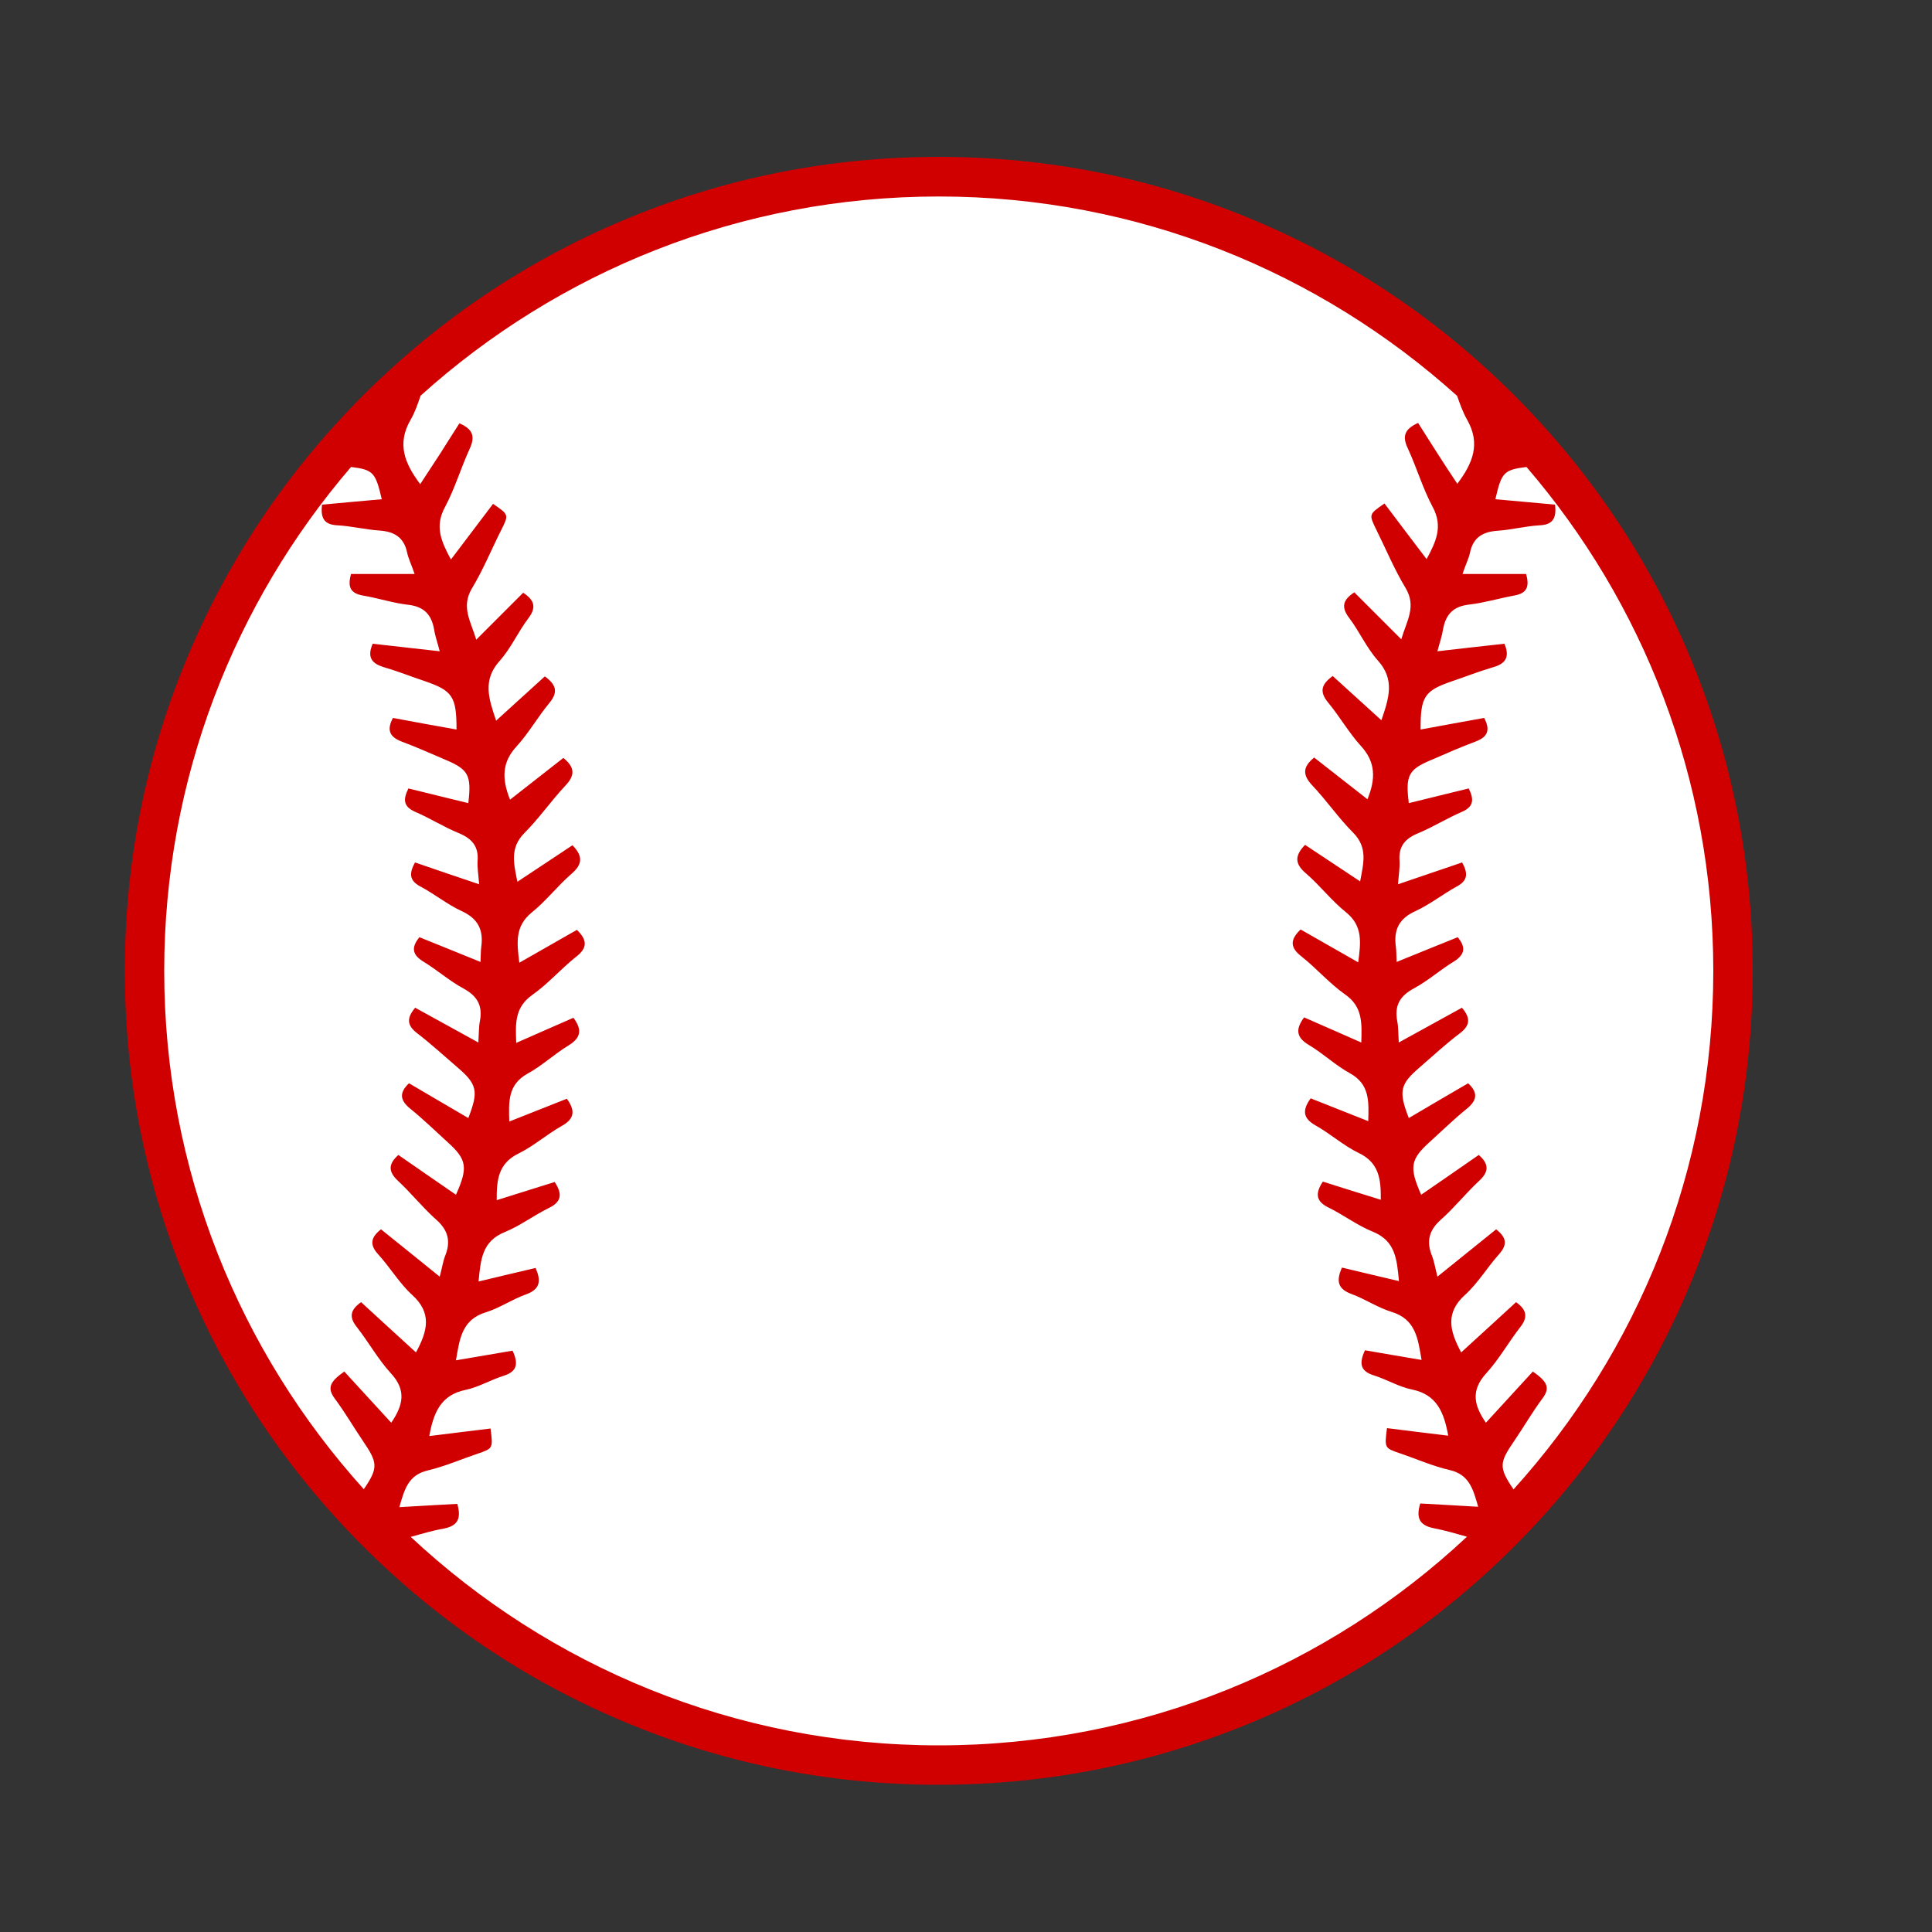 <?xml version="1.0" encoding="utf-8"?>
<!-- Generator: Adobe Illustrator 19.1.0, SVG Export Plug-In . SVG Version: 6.00 Build 0)  -->
<svg version="1.1" id="Layer_1" xmlns="http://www.w3.org/2000/svg" xmlns:xlink="http://www.w3.org/1999/xlink" x="0px" y="0px"
	 width="1000px" height="1000px" viewBox="0 0 1000 1000" style="enable-background:new 0 0 1000 1000;" xml:space="preserve">
<rect x="0" y="0" width="1000" height="1000" fill="#333333" stroke="none"/>
<style type="text/css">
	.st0{fill:#FFFFFF;}
	.st1{fill:#D00000;}
</style>
<g>
	<circle class="st0" cx="485.9" cy="502.5" r="403.4"/>
	<path class="st1" d="M874.1,338.5c-21.2-50.2-51.6-95.2-90.3-133.9s-83.7-69.1-133.9-90.3c-52-22-107.1-33.1-164-33.1
		c-56.9,0-112.1,11.1-164,33.1c-50.2,21.2-95.2,51.6-133.9,90.3c-38.7,38.7-69.1,83.7-90.3,133.9c-22,52-33.1,107.1-33.1,164
		s11.1,112.1,33.1,164c21.2,50.2,51.6,95.2,90.3,133.9s83.7,69.1,133.9,90.3c52,22,107.1,33.1,164,33.1c56.9,0,112-11.2,164-33.1
		c50.2-21.2,95.2-51.6,133.9-90.3s69.1-83.7,90.3-133.9c22-52,33.1-107.1,33.1-164S896.1,390.4,874.1,338.5z M85,502.5
		c0-99.5,36.5-190.7,96.7-260.8c11.6,1.4,12.7,3,15.9,16.7c-10.4,0.9-20.7,1.9-30.9,2.8c-0.9,7.1,1.2,10.4,8,10.7
		c7.2,0.4,14.4,2.2,21.6,2.7c7.5,0.5,12.7,3.3,14.4,11.3c0.7,3.3,2.2,6.2,3.9,11.2h-32.9c-2,7-0.1,10.1,6.4,11.2
		c7.7,1.3,15.2,3.8,22.9,4.7c8.4,0.9,12.3,5,13.7,12.8c0.5,3.4,1.7,6.6,2.9,11.3c-12.3-1.4-23.4-2.6-34.7-3.9
		c-2.8,6.5-1,10.1,5.7,12.1c7.2,2.1,14.2,4.9,21.4,7.3c14.2,4.9,16.3,7.9,16.3,25c-11.1-2-22-3.9-32.9-6c-3.4,6.3-1.7,9.8,4.4,12.2
		c7.8,2.9,15.4,6.3,23.1,9.6c11.6,4.9,13.2,8,11.5,22.3c-10.4-2.6-20.7-5-31-7.6c-2.9,5.8-2.6,9.4,3.5,12.1
		c7.7,3.3,14.7,7.8,22.5,11c6.8,2.8,10.4,6.8,9.8,14.4c-0.2,3.4,0.4,6.9,0.8,12.1c-11.8-4-22.5-7.6-33.2-11.3
		c-3,5.5-3.1,9.3,2.7,12.4c7.4,3.9,13.9,9.3,21.5,12.8c8.5,3.9,11.3,9.8,10.1,18.5c-0.3,2.1-0.2,4.3-0.4,7.8
		c-11-4.5-21.2-8.6-31.6-12.8c-4.4,5.3-3.7,9.1,2,12.6c7.1,4.3,13.5,10,20.7,13.9c7.2,3.9,10.1,8.8,8.6,16.9
		c-0.6,3-0.5,6.3-0.8,11.1c-11.7-6.4-22.1-12.2-32.7-18c-4.4,5.2-4.4,9,0.9,13.1c7.3,5.6,14,11.8,20.9,17.7
		c10.3,8.8,11.1,12.4,5.7,26.3c-10.2-6-20.4-11.9-30.7-18c-5.3,5-4.6,8.9,0.7,13.2c6.7,5.4,12.9,11.5,19.2,17.2
		c10,9,10.8,13.1,4.4,27.3c-10-6.9-19.9-13.7-29.8-20.6c-5.4,4.8-5.2,8.7-0.2,13.4c6.9,6.4,12.8,13.9,19.8,20.1
		c6.1,5.4,7.6,11.1,4.7,18.5c-1.2,2.9-1.6,6.2-2.9,11c-10.7-8.6-20.5-16.6-30.4-24.5c-5.5,4.3-5.9,8.1-1.4,13
		c6.1,6.7,10.9,14.9,17.6,21c10.1,9.2,8.1,18.4,1.9,29.7c-9.7-8.8-19-17.4-28.4-26c-5.7,4-6.3,7.8-2.2,12.9c6.1,7.8,11,16.7,17.7,24
		c8.1,8.8,6.2,16.6,0.1,25.5c-8.1-8.8-16.2-17.7-24.3-26.5c-7,5-9.2,8.2-5,13.9c5.3,7.1,9.8,14.9,14.7,22.1
		c7.5,11.1,8.1,13.7,0.4,24.9C124.1,699.7,85,605.6,85,502.5z M485.9,903.4c-105.5,0-201.7-41-273.3-107.9
		c5.7-1.6,11.3-3.3,17.1-4.3c7.4-1.5,9.1-5.3,7-12.8c-9.7,0.5-19.5,1.1-30,1.7c2.6-9,4.5-16.6,14.7-19c8.8-2.1,17.3-5.8,25.9-8.7
		c7.9-2.7,7.9-2.7,6.6-13c-10.4,1.2-20.8,2.6-31.7,3.9c2.2-12.2,6-21.3,18.8-23.9c6.7-1.4,13-5.2,19.7-7.3c7-2.2,7.7-6.3,4.6-13
		c-9.4,1.6-18.9,3.2-29.3,5c1.9-11.1,3-21.1,15.6-24.9c7.1-2.2,13.5-6.7,20.6-9.2c7.2-2.6,8.1-6.8,5-13.7c-9.5,2.2-19,4.5-29.5,7
		c1.1-11.2,1.7-20.8,13.6-25.6c7.9-3.2,14.9-8.6,22.7-12.4c6.4-3.1,7.4-7,3.1-13.5c-9.6,3-19.5,6.1-30,9.4
		c-0.1-10.7,0.9-19.1,11.4-24.2c7.9-3.9,14.7-10,22.4-14.3c6.7-3.8,6.8-8,2.5-14c-9.7,3.8-19.4,7.7-29.8,11.8
		c-0.3-10.3-0.8-19.1,9.5-24.8c7.5-4.1,13.9-10.2,21.2-14.6c6.3-3.9,7.2-8,2.5-14.3c-9.5,4.2-19.3,8.4-29.6,13
		c-0.4-9.9-0.9-18.4,8.4-24.9c8.1-5.7,14.7-13.4,22.5-19.6c6-4.6,6-8.7,0.5-14c-9.6,5.5-19.3,11-29.8,17
		c-1.3-10.4-2.3-18.8,6.3-25.9c7.5-6,13.5-13.9,20.8-20.2c5.3-4.6,6.2-8.8,0.4-14.7c-9.1,6-18.3,12.2-28.5,18.9
		c-1.9-9.5-4-17.5,3.6-25.2c7.6-7.6,13.8-16.6,21.1-24.4c5-5.2,5.4-9.4-0.9-14.5c-9,7-18.2,14.2-27.6,21.6
		c-4.3-10.7-4.3-19.3,3.4-27.6c6.3-6.9,11-15.3,17-22.5c4.6-5.6,3.5-9.4-2.4-13.7c-8.1,7.4-16.4,14.9-25.2,22.9
		c-3.9-11.4-7.1-21,1.8-30.9c5.9-6.6,9.5-15,14.9-22.1c4.4-5.8,2.9-9.5-2.7-13.2c-7.7,7.7-15.4,15.4-24.3,24.3
		c-2.8-9.5-8-16.9-2.2-26.6c5.8-9.6,10.1-20.2,15.2-30.3c3.9-7.8,3.9-7.8-4.3-13.4c-7,9.3-14.2,18.7-21.8,28.8
		c-5-9.3-8.5-17-3.2-26.9c5.2-9.7,8.3-20.4,12.9-30.4c2.9-6.3,1.8-10.1-5.3-13.2c-3.6,5.5-6.8,10.8-10.1,15.9
		c-3.3,5.1-6.7,10.2-10.2,15.6c-8.1-10.8-12.1-20.8-5.1-33.1c2.3-3.9,3.8-8.3,5.3-12.7c71.1-64.1,165.2-103.1,268.2-103.1
		c103,0,197.1,39.1,268.3,103.2c1.5,4.3,3,8.5,5.2,12.4c7,12.3,3,22.4-5.1,33.1c-3.6-5.3-6.9-10.5-10.2-15.6
		c-3.3-5.1-6.6-10.4-10.1-15.9c-7.1,3.2-8.3,7-5.3,13.2c4.6,10,7.7,20.7,12.9,30.4c5.3,9.9,1.8,17.7-3.2,26.9
		c-7.7-10.1-14.8-19.5-21.8-28.8c-8.1,5.6-8.1,5.6-4.3,13.4c5,10.1,9.4,20.7,15.2,30.3c5.8,9.7,0.6,17-2.2,26.6
		c-8.9-8.9-16.6-16.6-24.3-24.3c-5.7,3.7-7.1,7.4-2.7,13.2c5.3,7,9,15.5,14.9,22.1c8.9,9.9,5.7,19.5,1.8,30.9
		c-8.8-8-17.1-15.5-25.2-22.9c-5.9,4.3-7,8.1-2.4,13.7c6,7.2,10.7,15.6,17,22.5c7.7,8.4,7.7,17,3.4,27.6
		c-9.4-7.4-18.7-14.6-27.6-21.6c-6.3,5.1-5.8,9.3-0.9,14.5c7.4,7.8,13.5,16.8,21.1,24.4c7.6,7.7,5.4,15.6,3.6,25.2
		c-10.1-6.7-19.4-12.9-28.5-18.9c-5.8,5.9-5,10.1,0.4,14.7c7.3,6.3,13.3,14.2,20.8,20.2c8.7,7,7.7,15.5,6.3,25.9
		c-10.5-6-20.2-11.5-29.8-17c-5.6,5.3-5.5,9.4,0.5,14c7.8,6.2,14.4,13.9,22.5,19.6c9.2,6.4,8.7,14.9,8.4,24.9
		c-10.3-4.6-20.1-8.8-29.6-13c-4.7,6.3-3.9,10.5,2.5,14.3c7.4,4.4,13.7,10.5,21.2,14.6c10.3,5.7,9.8,14.5,9.5,24.8
		c-10.5-4.1-20.1-8-29.8-11.8c-4.3,6-4.2,10.2,2.5,14c7.7,4.3,14.5,10.5,22.4,14.3c10.5,5,11.5,13.5,11.4,24.2
		c-10.5-3.3-20.4-6.3-30-9.4c-4.3,6.5-3.3,10.4,3.1,13.5c7.7,3.8,14.8,9.2,22.7,12.4c11.9,4.8,12.5,14.4,13.6,25.6
		c-10.5-2.5-20-4.7-29.5-7c-3.1,6.9-2.2,11.1,5,13.7c7,2.6,13.5,7,20.6,9.2c12.6,3.8,13.7,13.8,15.6,24.9c-10.4-1.8-19.8-3.3-29.3-5
		c-3.1,6.7-2.5,10.8,4.6,13c6.7,2.1,12.9,5.9,19.7,7.3c12.9,2.6,16.6,11.8,18.8,23.9c-10.9-1.3-21.4-2.6-31.7-3.9
		c-1.3,10.3-1.3,10.3,6.6,13c8.6,2.9,17.1,6.7,25.9,8.7c10.2,2.4,12.1,10,14.7,19c-10.5-0.6-20.3-1.2-30-1.7
		c-2.2,7.4-0.5,11.3,7,12.8c5.8,1.1,11.5,2.8,17.2,4.4C687.7,862.4,591.5,903.4,485.9,903.4z M783.4,770.9
		c-7.8-11.4-7.3-13.9,0.3-25c5-7.3,9.4-15,14.7-22.1c4.3-5.7,2.1-8.9-5-13.9c-8.1,8.8-16.2,17.7-24.3,26.5c-6.1-8.8-8-16.6,0.1-25.5
		c6.7-7.3,11.6-16.2,17.7-24c4-5.1,3.4-8.9-2.2-12.9c-9.4,8.6-18.7,17.2-28.4,26c-6.1-11.3-8.2-20.5,1.9-29.7
		c6.7-6,11.5-14.2,17.6-21c4.5-5,4.1-8.7-1.4-13c-9.9,8-19.7,15.9-30.4,24.5c-1.2-4.8-1.7-8.1-2.9-11c-2.9-7.4-1.4-13.1,4.7-18.5
		c7-6.2,12.9-13.7,19.8-20.1c5-4.6,5.3-8.6-0.2-13.4c-9.9,6.9-19.8,13.7-29.8,20.6c-6.3-14.2-5.6-18.3,4.4-27.3
		c6.3-5.7,12.5-11.8,19.2-17.2c5.3-4.3,6-8.3,0.7-13.2c-10.3,6-20.4,11.9-30.7,18c-5.4-13.9-4.6-17.5,5.7-26.3
		c6.9-6,13.6-12.2,20.9-17.7c5.3-4.1,5.3-7.9,0.9-13.1c-10.5,5.8-21,11.6-32.7,18c-0.3-4.9-0.2-8.1-0.8-11.1
		c-1.5-8.1,1.4-13,8.6-16.9c7.3-3.9,13.6-9.6,20.7-13.9c5.7-3.6,6.4-7.3,2-12.6c-10.4,4.2-20.6,8.3-31.6,12.8
		c-0.2-3.6-0.1-5.7-0.4-7.8c-1.2-8.7,1.5-14.6,10.1-18.5c7.6-3.5,14.2-8.8,21.5-12.8c5.8-3.1,5.7-6.9,2.7-12.4
		c-10.8,3.7-21.4,7.3-33.2,11.3c0.4-5.2,1-8.7,0.8-12.1c-0.6-7.6,2.9-11.6,9.8-14.4c7.7-3.2,14.8-7.7,22.5-11
		c6-2.6,6.4-6.3,3.5-12.1c-10.4,2.6-20.7,5-31,7.6c-1.8-14.3-0.2-17.4,11.5-22.3c7.7-3.3,15.3-6.7,23.1-9.6
		c6.1-2.3,7.8-5.8,4.4-12.2c-10.9,2-21.8,3.9-32.9,6c-0.1-17.1,2-20.1,16.3-25c7.1-2.4,14.2-5.2,21.4-7.3c6.7-1.9,8.4-5.6,5.7-12.1
		c-11.3,1.2-22.4,2.5-34.7,3.9c1.2-4.6,2.4-7.9,2.9-11.3c1.4-7.8,5.3-12,13.7-12.9c7.7-0.9,15.3-3.2,22.9-4.6
		c6.5-1.1,8.4-4.2,6.4-11.2H757c1.6-5,3.2-7.8,3.9-11.2c1.7-8,6.9-10.7,14.4-11.2c7.2-0.5,14.4-2.4,21.6-2.8c6.8-0.3,8.8-3.6,8-10.7
		c-10.2-0.9-20.5-1.9-30.9-2.8c3.2-13.8,4.2-15.2,16.1-16.7c60.3,70.1,96.7,161.3,96.7,260.8C886.8,605.7,847.7,699.8,783.4,770.9z"
		/>
</g>
</svg>
